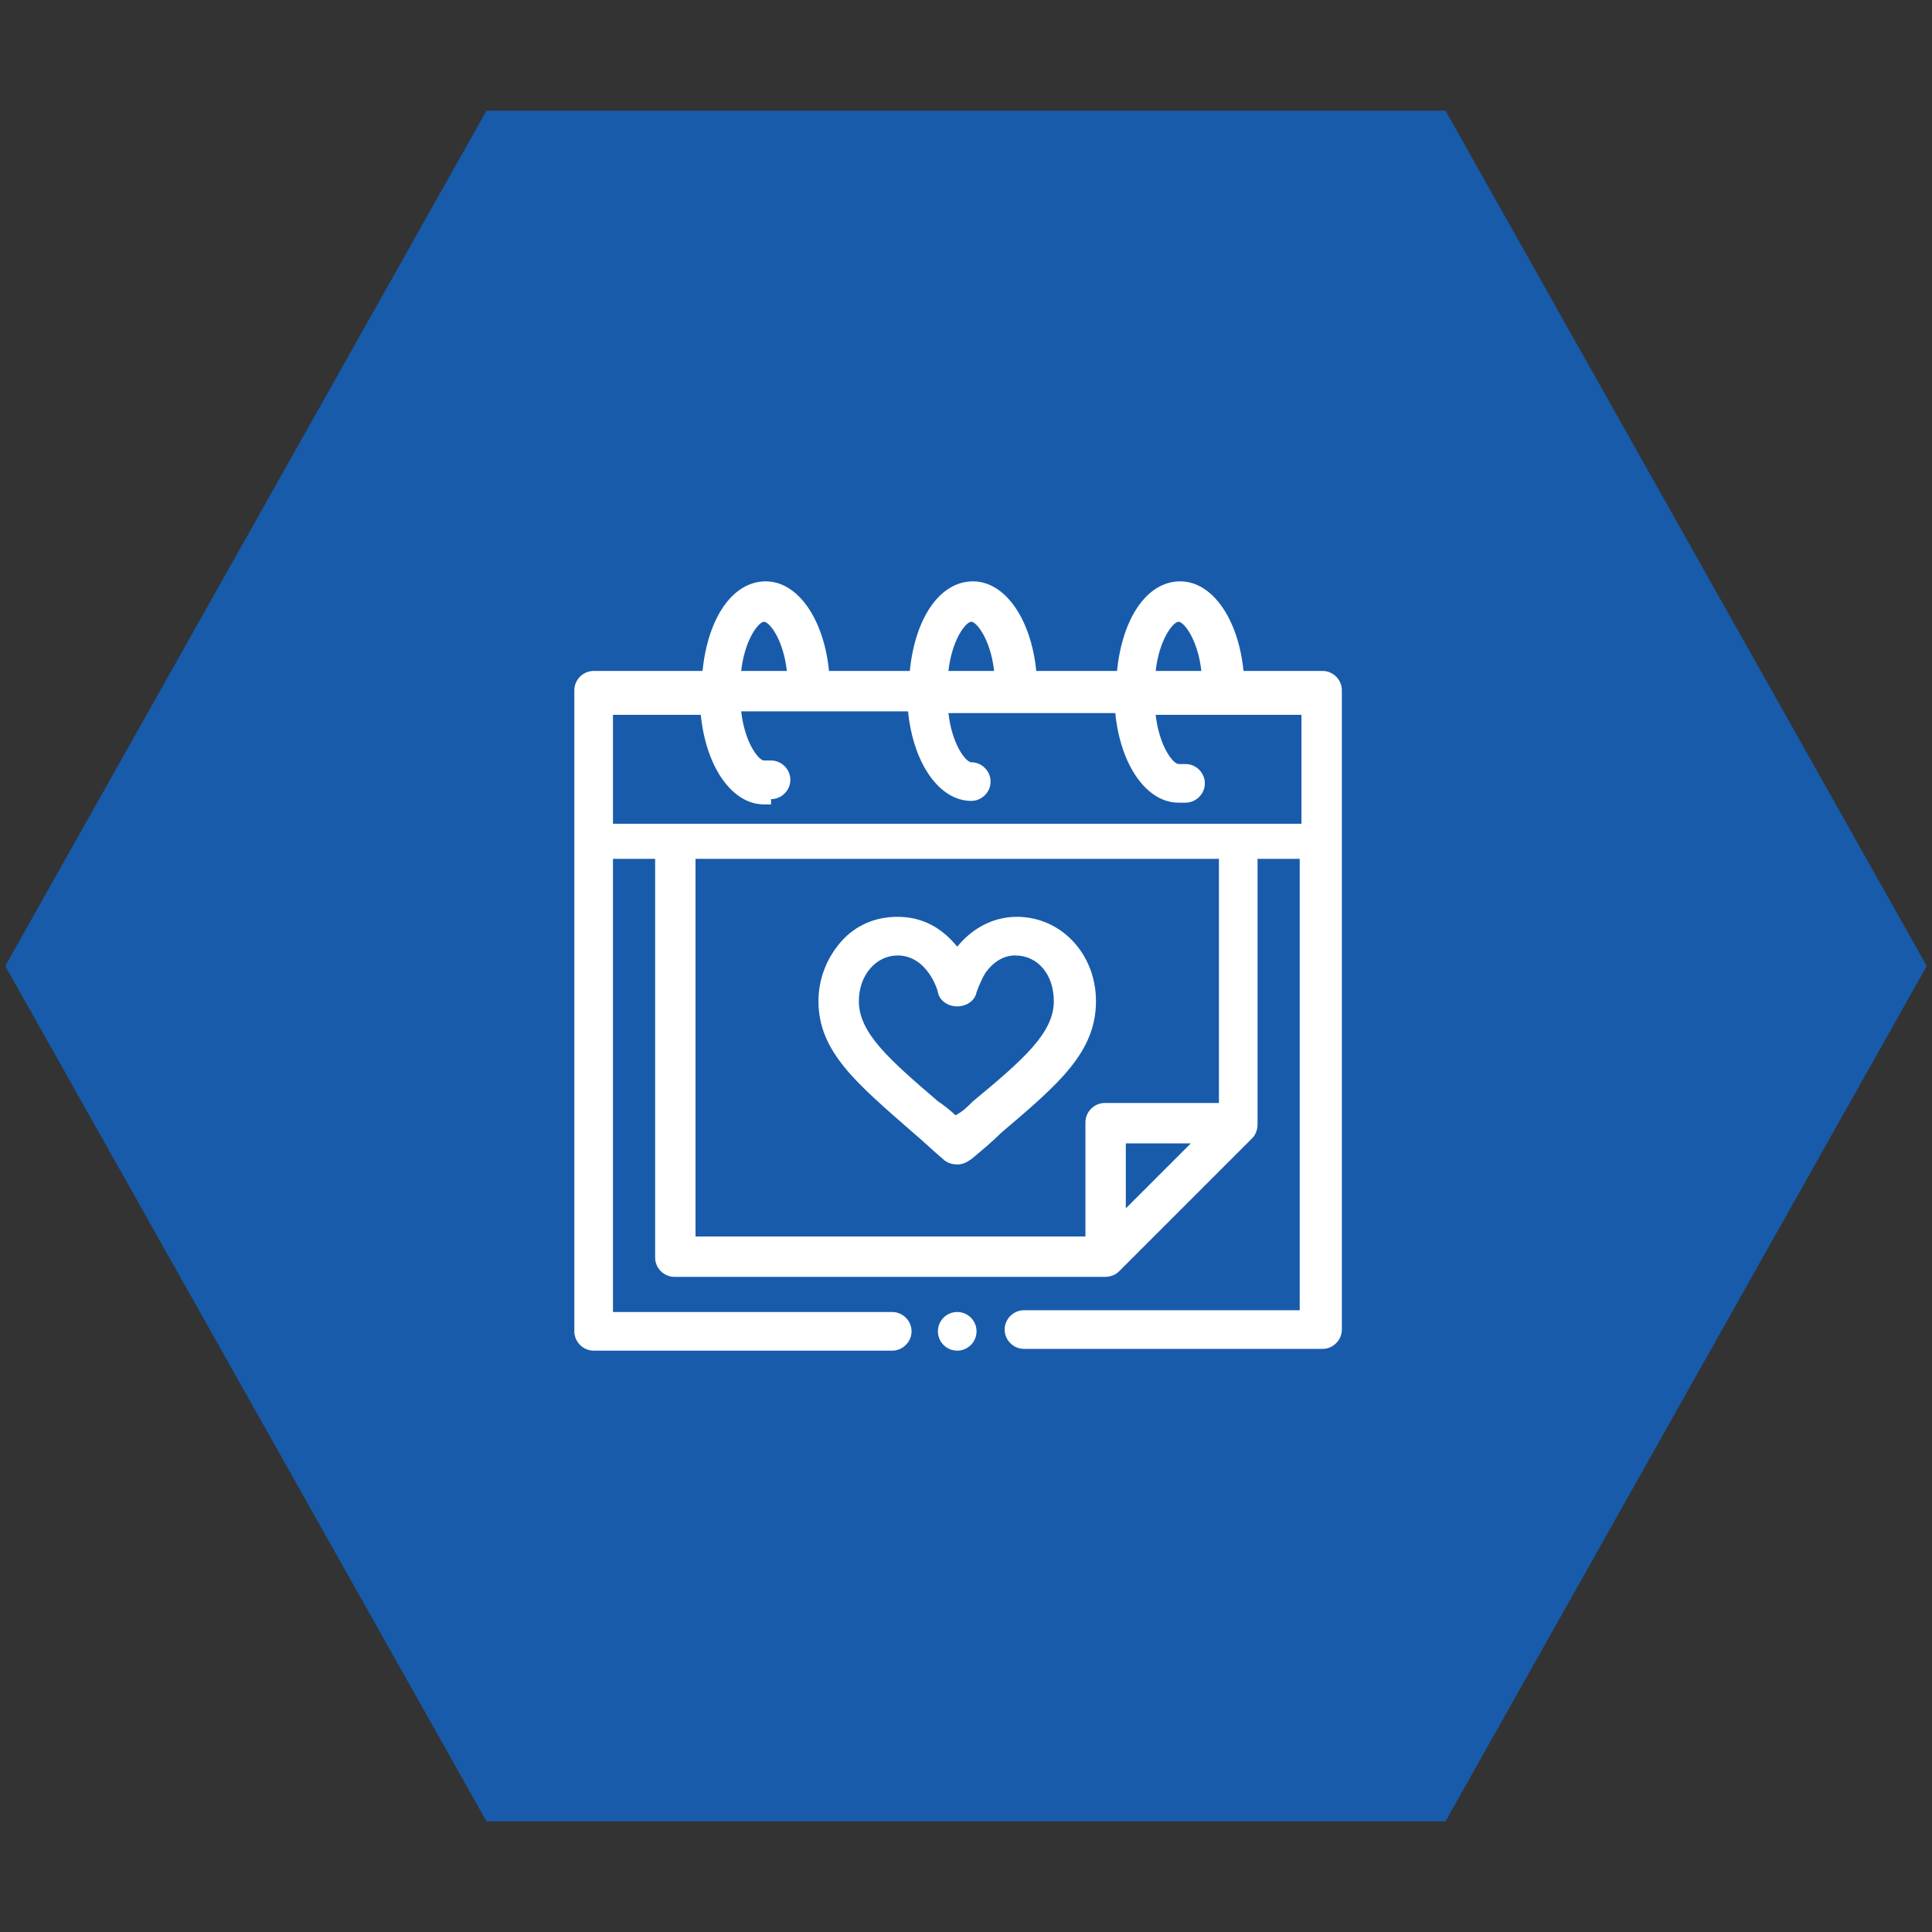 <?xml version="1.0" encoding="utf-8"?>
<!-- Generator: Adobe Illustrator 24.0.0, SVG Export Plug-In . SVG Version: 6.00 Build 0)  -->
<svg version="1.1" id="object" xmlns="http://www.w3.org/2000/svg" xmlns:xlink="http://www.w3.org/1999/xlink" x="0px" y="0px"
	 viewBox="0 0 110 110" style="enable-background:new 0 0 110 110;" xml:space="preserve">
<rect x="0" y="0" width="110" height="110" fill="#333333" stroke="none"/>
<style type="text/css">
	.st0{fill:#185BAB;}
	.st1{fill:#FFFFFF;}
</style>
<polygon class="st0" points="82.3,6.3 27.7,6.3 0.3,55 27.7,103.7 82.3,103.7 109.7,55 "/>
<g>
	<path class="st1" d="M52,64.5c0.6,0.5,1.1,1,1.7,1.5c0.2,0.2,0.5,0.3,0.8,0.3s0.5-0.1,0.8-0.3c0.6-0.5,1.2-1,1.7-1.5l0,0
		c3.3-2.8,5.4-4.6,5.4-7.5c0-2.7-2-4.8-4.5-4.8c-1.3,0-2.5,0.6-3.4,1.7c-0.9-1.1-2-1.7-3.4-1.7c-1.3,0-2.4,0.5-3.2,1.4
		s-1.3,2.1-1.3,3.4C46.6,59.9,48.8,61.7,52,64.5z M48.9,57c0-1.5,1-2.6,2.2-2.6c1.7,0,2.3,2,2.3,2.1c0.1,0.5,0.6,0.8,1.1,0.8
		s1-0.3,1.1-0.8c0,0,0.2-0.6,0.5-1.1c0.5-0.7,1.1-1,1.7-1c1.3,0,2.2,1.1,2.2,2.6c0,1.8-1.7,3.3-4.6,5.7l0,0c-0.3,0.3-0.6,0.6-1,0.8
		c-0.3-0.3-0.7-0.6-1-0.8l0,0C50.6,60.3,48.9,58.8,48.9,57z"/>
	<circle class="st1" cx="54.5" cy="75.8" r="1.1"/>
	<path class="st1" d="M75.3,38.2h-4.5c-0.3-3-1.8-5.1-3.6-5.1c-1.9,0-3.3,2.1-3.6,5.1H59c-0.3-3-1.8-5.1-3.6-5.1
		c-1.9,0-3.3,2.1-3.6,5.1h-4.6c-0.3-3-1.8-5.1-3.6-5.1c-1.9,0-3.3,2.1-3.6,5.1h-6.2c-0.6,0-1.1,0.5-1.1,1.1v36.5
		c0,0.6,0.5,1.1,1.1,1.1h17c0.6,0,1.1-0.5,1.1-1.1s-0.5-1.1-1.1-1.1H34.9V48.9h2.4v22.7c0,0.6,0.5,1.1,1.1,1.1h24.5l0,0
		c0.3,0,0.6-0.1,0.8-0.3l7.6-7.6l0,0c0.2-0.2,0.3-0.5,0.3-0.8V48.9H74v25.7H58.3c-0.6,0-1.1,0.5-1.1,1.1s0.5,1.1,1.1,1.1h17
		c0.6,0,1.1-0.5,1.1-1.1V39.3C76.4,38.7,75.9,38.2,75.3,38.2z M67.8,65.1l-3.7,3.7v-3.7H67.8z M69.4,48.9v13.9h-6.5
		c-0.6,0-1.1,0.5-1.1,1.1v6.5H39.6V48.9H69.4z M43.9,45.5c0.6,0,1.1-0.5,1.1-1.1s-0.5-1.1-1.1-1.1h-0.4c-0.3,0-1.1-1-1.3-2.8h9.5
		c0.3,3,1.8,5.1,3.6,5.1c0.6,0,1.1-0.5,1.1-1.1s-0.5-1.1-1.1-1.1c-0.3,0-1.1-1-1.3-2.8h9.5c0.3,3,1.8,5.1,3.6,5.1h0.4
		c0.6,0,1.1-0.5,1.1-1.1s-0.5-1.1-1.1-1.1h-0.4c-0.3,0-1.1-1-1.3-2.8h8.3v6.2H34.9v-6.2h5c0.3,3,1.8,5.1,3.6,5.1h0.4V45.5z
		 M65.8,38.2c0.2-1.8,1-2.8,1.3-2.8s1.1,1,1.3,2.8H65.8z M54,38.2c0.2-1.8,1-2.8,1.3-2.8s1.1,1,1.3,2.8H54z M42.2,38.2
		c0.2-1.8,1-2.8,1.3-2.8s1.1,1,1.3,2.8H42.2z"/>
</g>
</svg>
